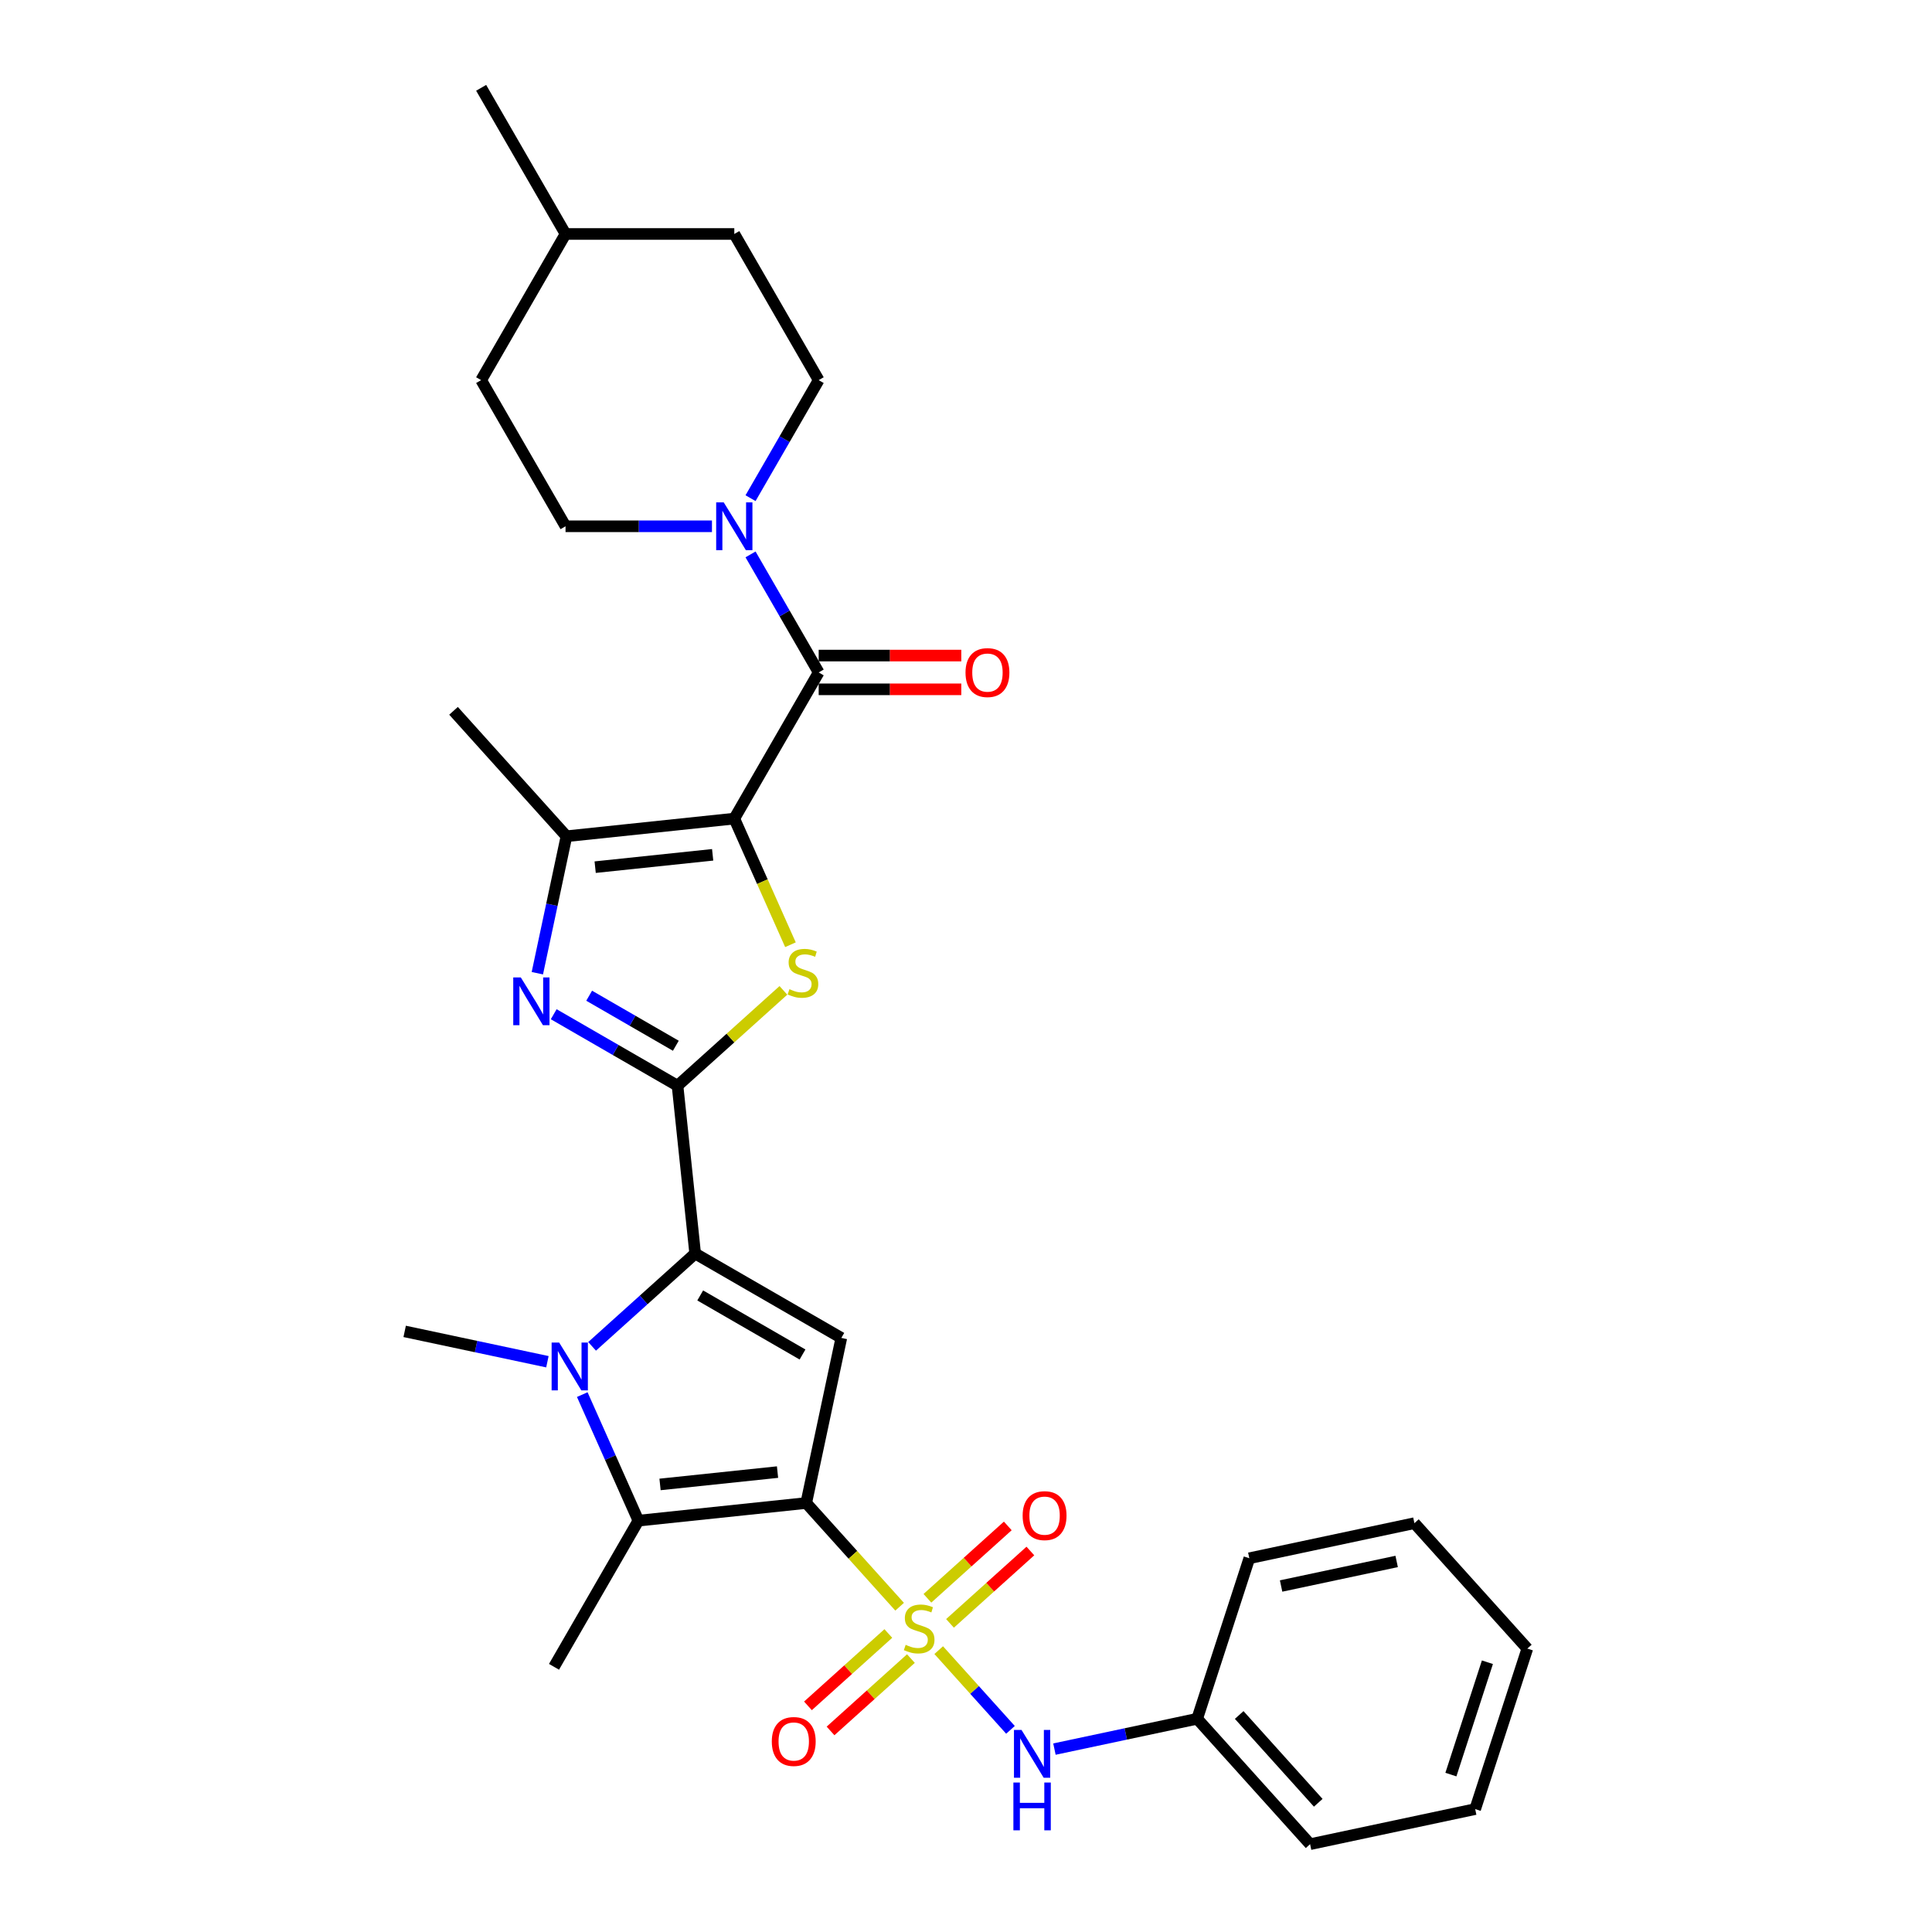 <?xml version='1.0' encoding='iso-8859-1'?>
<svg version='1.1' baseProfile='full'
              xmlns='http://www.w3.org/2000/svg'
                      xmlns:rdkit='http://www.rdkit.org/xml'
                      xmlns:xlink='http://www.w3.org/1999/xlink'
                  xml:space='preserve'
width='1000px' height='1000px' viewBox='0 0 1000 1000'>
<!-- END OF HEADER -->
<rect style='opacity:1.0;fill:#FFFFFF;stroke:none' width='1000' height='1000' x='0' y='0'> </rect>
<path class='bond-0' d='M 417.307,777.958 L 441.474,804.799' style='fill:none;fill-rule:evenodd;stroke:#000000;stroke-width:6px;stroke-linecap:butt;stroke-linejoin:miter;stroke-opacity:1' />
<path class='bond-0' d='M 441.474,804.799 L 465.642,831.64' style='fill:none;fill-rule:evenodd;stroke:#CCCC00;stroke-width:6px;stroke-linecap:butt;stroke-linejoin:miter;stroke-opacity:1' />
<path class='bond-6' d='M 417.307,777.958 L 435.468,692.513' style='fill:none;fill-rule:evenodd;stroke:#000000;stroke-width:6px;stroke-linecap:butt;stroke-linejoin:miter;stroke-opacity:1' />
<path class='bond-7' d='M 417.307,777.958 L 330.431,787.089' style='fill:none;fill-rule:evenodd;stroke:#000000;stroke-width:6px;stroke-linecap:butt;stroke-linejoin:miter;stroke-opacity:1' />
<path class='bond-7' d='M 402.449,761.952 L 341.636,768.344' style='fill:none;fill-rule:evenodd;stroke:#000000;stroke-width:6px;stroke-linecap:butt;stroke-linejoin:miter;stroke-opacity:1' />
<path class='bond-12' d='M 485.873,854.109 L 504.447,874.737' style='fill:none;fill-rule:evenodd;stroke:#CCCC00;stroke-width:6px;stroke-linecap:butt;stroke-linejoin:miter;stroke-opacity:1' />
<path class='bond-12' d='M 504.447,874.737 L 523.021,895.366' style='fill:none;fill-rule:evenodd;stroke:#0000FF;stroke-width:6px;stroke-linecap:butt;stroke-linejoin:miter;stroke-opacity:1' />
<path class='bond-13' d='M 459.797,845.491 L 438.996,864.22' style='fill:none;fill-rule:evenodd;stroke:#CCCC00;stroke-width:6px;stroke-linecap:butt;stroke-linejoin:miter;stroke-opacity:1' />
<path class='bond-13' d='M 438.996,864.22 L 418.196,882.949' style='fill:none;fill-rule:evenodd;stroke:#FF0000;stroke-width:6px;stroke-linecap:butt;stroke-linejoin:miter;stroke-opacity:1' />
<path class='bond-13' d='M 471.487,858.474 L 450.687,877.203' style='fill:none;fill-rule:evenodd;stroke:#CCCC00;stroke-width:6px;stroke-linecap:butt;stroke-linejoin:miter;stroke-opacity:1' />
<path class='bond-13' d='M 450.687,877.203 L 429.886,895.932' style='fill:none;fill-rule:evenodd;stroke:#FF0000;stroke-width:6px;stroke-linecap:butt;stroke-linejoin:miter;stroke-opacity:1' />
<path class='bond-14' d='M 491.718,840.258 L 512.519,821.529' style='fill:none;fill-rule:evenodd;stroke:#CCCC00;stroke-width:6px;stroke-linecap:butt;stroke-linejoin:miter;stroke-opacity:1' />
<path class='bond-14' d='M 512.519,821.529 L 533.32,802.8' style='fill:none;fill-rule:evenodd;stroke:#FF0000;stroke-width:6px;stroke-linecap:butt;stroke-linejoin:miter;stroke-opacity:1' />
<path class='bond-14' d='M 480.028,827.274 L 500.829,808.545' style='fill:none;fill-rule:evenodd;stroke:#CCCC00;stroke-width:6px;stroke-linecap:butt;stroke-linejoin:miter;stroke-opacity:1' />
<path class='bond-14' d='M 500.829,808.545 L 521.63,789.816' style='fill:none;fill-rule:evenodd;stroke:#FF0000;stroke-width:6px;stroke-linecap:butt;stroke-linejoin:miter;stroke-opacity:1' />
<path class='bond-1' d='M 380.073,423.708 L 394.606,456.349' style='fill:none;fill-rule:evenodd;stroke:#000000;stroke-width:6px;stroke-linecap:butt;stroke-linejoin:miter;stroke-opacity:1' />
<path class='bond-1' d='M 394.606,456.349 L 409.139,488.991' style='fill:none;fill-rule:evenodd;stroke:#CCCC00;stroke-width:6px;stroke-linecap:butt;stroke-linejoin:miter;stroke-opacity:1' />
<path class='bond-9' d='M 380.073,423.708 L 423.75,348.057' style='fill:none;fill-rule:evenodd;stroke:#000000;stroke-width:6px;stroke-linecap:butt;stroke-linejoin:miter;stroke-opacity:1' />
<path class='bond-32' d='M 380.073,423.708 L 293.198,432.839' style='fill:none;fill-rule:evenodd;stroke:#000000;stroke-width:6px;stroke-linecap:butt;stroke-linejoin:miter;stroke-opacity:1' />
<path class='bond-32' d='M 368.868,442.452 L 308.056,448.844' style='fill:none;fill-rule:evenodd;stroke:#000000;stroke-width:6px;stroke-linecap:butt;stroke-linejoin:miter;stroke-opacity:1' />
<path class='bond-2' d='M 350.687,561.961 L 359.818,648.836' style='fill:none;fill-rule:evenodd;stroke:#000000;stroke-width:6px;stroke-linecap:butt;stroke-linejoin:miter;stroke-opacity:1' />
<path class='bond-4' d='M 350.687,561.961 L 378.087,537.289' style='fill:none;fill-rule:evenodd;stroke:#000000;stroke-width:6px;stroke-linecap:butt;stroke-linejoin:miter;stroke-opacity:1' />
<path class='bond-4' d='M 378.087,537.289 L 405.488,512.618' style='fill:none;fill-rule:evenodd;stroke:#CCCC00;stroke-width:6px;stroke-linecap:butt;stroke-linejoin:miter;stroke-opacity:1' />
<path class='bond-8' d='M 350.687,561.961 L 318.644,543.461' style='fill:none;fill-rule:evenodd;stroke:#000000;stroke-width:6px;stroke-linecap:butt;stroke-linejoin:miter;stroke-opacity:1' />
<path class='bond-8' d='M 318.644,543.461 L 286.602,524.961' style='fill:none;fill-rule:evenodd;stroke:#0000FF;stroke-width:6px;stroke-linecap:butt;stroke-linejoin:miter;stroke-opacity:1' />
<path class='bond-8' d='M 349.81,541.28 L 327.38,528.331' style='fill:none;fill-rule:evenodd;stroke:#000000;stroke-width:6px;stroke-linecap:butt;stroke-linejoin:miter;stroke-opacity:1' />
<path class='bond-8' d='M 327.38,528.331 L 304.95,515.381' style='fill:none;fill-rule:evenodd;stroke:#0000FF;stroke-width:6px;stroke-linecap:butt;stroke-linejoin:miter;stroke-opacity:1' />
<path class='bond-3' d='M 359.818,648.836 L 435.468,692.513' style='fill:none;fill-rule:evenodd;stroke:#000000;stroke-width:6px;stroke-linecap:butt;stroke-linejoin:miter;stroke-opacity:1' />
<path class='bond-3' d='M 362.43,670.518 L 415.385,701.091' style='fill:none;fill-rule:evenodd;stroke:#000000;stroke-width:6px;stroke-linecap:butt;stroke-linejoin:miter;stroke-opacity:1' />
<path class='bond-31' d='M 359.818,648.836 L 333.142,672.855' style='fill:none;fill-rule:evenodd;stroke:#000000;stroke-width:6px;stroke-linecap:butt;stroke-linejoin:miter;stroke-opacity:1' />
<path class='bond-31' d='M 333.142,672.855 L 306.467,696.873' style='fill:none;fill-rule:evenodd;stroke:#0000FF;stroke-width:6px;stroke-linecap:butt;stroke-linejoin:miter;stroke-opacity:1' />
<path class='bond-5' d='M 301.381,721.84 L 315.906,754.464' style='fill:none;fill-rule:evenodd;stroke:#0000FF;stroke-width:6px;stroke-linecap:butt;stroke-linejoin:miter;stroke-opacity:1' />
<path class='bond-5' d='M 315.906,754.464 L 330.431,787.089' style='fill:none;fill-rule:evenodd;stroke:#000000;stroke-width:6px;stroke-linecap:butt;stroke-linejoin:miter;stroke-opacity:1' />
<path class='bond-18' d='M 283.336,704.829 L 246.396,696.977' style='fill:none;fill-rule:evenodd;stroke:#0000FF;stroke-width:6px;stroke-linecap:butt;stroke-linejoin:miter;stroke-opacity:1' />
<path class='bond-18' d='M 246.396,696.977 L 209.456,689.125' style='fill:none;fill-rule:evenodd;stroke:#000000;stroke-width:6px;stroke-linecap:butt;stroke-linejoin:miter;stroke-opacity:1' />
<path class='bond-20' d='M 330.431,787.089 L 286.754,862.739' style='fill:none;fill-rule:evenodd;stroke:#000000;stroke-width:6px;stroke-linecap:butt;stroke-linejoin:miter;stroke-opacity:1' />
<path class='bond-10' d='M 278.13,503.73 L 285.664,468.285' style='fill:none;fill-rule:evenodd;stroke:#0000FF;stroke-width:6px;stroke-linecap:butt;stroke-linejoin:miter;stroke-opacity:1' />
<path class='bond-10' d='M 285.664,468.285 L 293.198,432.839' style='fill:none;fill-rule:evenodd;stroke:#000000;stroke-width:6px;stroke-linecap:butt;stroke-linejoin:miter;stroke-opacity:1' />
<path class='bond-11' d='M 423.75,348.057 L 406.113,317.508' style='fill:none;fill-rule:evenodd;stroke:#000000;stroke-width:6px;stroke-linecap:butt;stroke-linejoin:miter;stroke-opacity:1' />
<path class='bond-11' d='M 406.113,317.508 L 388.476,286.96' style='fill:none;fill-rule:evenodd;stroke:#0000FF;stroke-width:6px;stroke-linecap:butt;stroke-linejoin:miter;stroke-opacity:1' />
<path class='bond-15' d='M 423.75,356.792 L 460.657,356.792' style='fill:none;fill-rule:evenodd;stroke:#000000;stroke-width:6px;stroke-linecap:butt;stroke-linejoin:miter;stroke-opacity:1' />
<path class='bond-15' d='M 460.657,356.792 L 497.564,356.792' style='fill:none;fill-rule:evenodd;stroke:#FF0000;stroke-width:6px;stroke-linecap:butt;stroke-linejoin:miter;stroke-opacity:1' />
<path class='bond-15' d='M 423.75,339.322 L 460.657,339.322' style='fill:none;fill-rule:evenodd;stroke:#000000;stroke-width:6px;stroke-linecap:butt;stroke-linejoin:miter;stroke-opacity:1' />
<path class='bond-15' d='M 460.657,339.322 L 497.564,339.322' style='fill:none;fill-rule:evenodd;stroke:#FF0000;stroke-width:6px;stroke-linecap:butt;stroke-linejoin:miter;stroke-opacity:1' />
<path class='bond-21' d='M 293.198,432.839 L 234.747,367.922' style='fill:none;fill-rule:evenodd;stroke:#000000;stroke-width:6px;stroke-linecap:butt;stroke-linejoin:miter;stroke-opacity:1' />
<path class='bond-16' d='M 388.476,257.853 L 406.113,227.305' style='fill:none;fill-rule:evenodd;stroke:#0000FF;stroke-width:6px;stroke-linecap:butt;stroke-linejoin:miter;stroke-opacity:1' />
<path class='bond-16' d='M 406.113,227.305 L 423.75,196.756' style='fill:none;fill-rule:evenodd;stroke:#000000;stroke-width:6px;stroke-linecap:butt;stroke-linejoin:miter;stroke-opacity:1' />
<path class='bond-17' d='M 368.508,272.406 L 330.614,272.406' style='fill:none;fill-rule:evenodd;stroke:#0000FF;stroke-width:6px;stroke-linecap:butt;stroke-linejoin:miter;stroke-opacity:1' />
<path class='bond-17' d='M 330.614,272.406 L 292.72,272.406' style='fill:none;fill-rule:evenodd;stroke:#000000;stroke-width:6px;stroke-linecap:butt;stroke-linejoin:miter;stroke-opacity:1' />
<path class='bond-19' d='M 545.774,905.332 L 582.714,897.481' style='fill:none;fill-rule:evenodd;stroke:#0000FF;stroke-width:6px;stroke-linecap:butt;stroke-linejoin:miter;stroke-opacity:1' />
<path class='bond-19' d='M 582.714,897.481 L 619.654,889.629' style='fill:none;fill-rule:evenodd;stroke:#000000;stroke-width:6px;stroke-linecap:butt;stroke-linejoin:miter;stroke-opacity:1' />
<path class='bond-23' d='M 423.75,196.756 L 380.073,121.105' style='fill:none;fill-rule:evenodd;stroke:#000000;stroke-width:6px;stroke-linecap:butt;stroke-linejoin:miter;stroke-opacity:1' />
<path class='bond-22' d='M 292.72,272.406 L 249.043,196.756' style='fill:none;fill-rule:evenodd;stroke:#000000;stroke-width:6px;stroke-linecap:butt;stroke-linejoin:miter;stroke-opacity:1' />
<path class='bond-25' d='M 619.654,889.629 L 678.105,954.545' style='fill:none;fill-rule:evenodd;stroke:#000000;stroke-width:6px;stroke-linecap:butt;stroke-linejoin:miter;stroke-opacity:1' />
<path class='bond-25' d='M 641.405,887.676 L 682.321,933.118' style='fill:none;fill-rule:evenodd;stroke:#000000;stroke-width:6px;stroke-linecap:butt;stroke-linejoin:miter;stroke-opacity:1' />
<path class='bond-26' d='M 619.654,889.629 L 646.648,806.55' style='fill:none;fill-rule:evenodd;stroke:#000000;stroke-width:6px;stroke-linecap:butt;stroke-linejoin:miter;stroke-opacity:1' />
<path class='bond-24' d='M 249.043,196.756 L 292.72,121.105' style='fill:none;fill-rule:evenodd;stroke:#000000;stroke-width:6px;stroke-linecap:butt;stroke-linejoin:miter;stroke-opacity:1' />
<path class='bond-34' d='M 380.073,121.105 L 292.72,121.105' style='fill:none;fill-rule:evenodd;stroke:#000000;stroke-width:6px;stroke-linecap:butt;stroke-linejoin:miter;stroke-opacity:1' />
<path class='bond-27' d='M 292.72,121.105 L 249.043,45.455' style='fill:none;fill-rule:evenodd;stroke:#000000;stroke-width:6px;stroke-linecap:butt;stroke-linejoin:miter;stroke-opacity:1' />
<path class='bond-28' d='M 678.105,954.545 L 763.55,936.384' style='fill:none;fill-rule:evenodd;stroke:#000000;stroke-width:6px;stroke-linecap:butt;stroke-linejoin:miter;stroke-opacity:1' />
<path class='bond-29' d='M 646.648,806.55 L 732.093,788.389' style='fill:none;fill-rule:evenodd;stroke:#000000;stroke-width:6px;stroke-linecap:butt;stroke-linejoin:miter;stroke-opacity:1' />
<path class='bond-29' d='M 663.097,820.915 L 722.908,808.202' style='fill:none;fill-rule:evenodd;stroke:#000000;stroke-width:6px;stroke-linecap:butt;stroke-linejoin:miter;stroke-opacity:1' />
<path class='bond-33' d='M 763.55,936.384 L 790.544,853.305' style='fill:none;fill-rule:evenodd;stroke:#000000;stroke-width:6px;stroke-linecap:butt;stroke-linejoin:miter;stroke-opacity:1' />
<path class='bond-33' d='M 750.983,918.523 L 769.879,860.368' style='fill:none;fill-rule:evenodd;stroke:#000000;stroke-width:6px;stroke-linecap:butt;stroke-linejoin:miter;stroke-opacity:1' />
<path class='bond-30' d='M 732.093,788.389 L 790.544,853.305' style='fill:none;fill-rule:evenodd;stroke:#000000;stroke-width:6px;stroke-linecap:butt;stroke-linejoin:miter;stroke-opacity:1' />
<path  class='atom-1' d='M 468.769 851.365
Q 469.049 851.47, 470.202 851.959
Q 471.355 852.448, 472.613 852.763
Q 473.906 853.042, 475.164 853.042
Q 477.505 853.042, 478.868 851.924
Q 480.23 850.771, 480.23 848.779
Q 480.23 847.417, 479.531 846.578
Q 478.868 845.739, 477.819 845.285
Q 476.771 844.831, 475.024 844.307
Q 472.823 843.643, 471.495 843.014
Q 470.202 842.385, 469.259 841.057
Q 468.35 839.73, 468.35 837.493
Q 468.35 834.383, 470.447 832.462
Q 472.578 830.54, 476.771 830.54
Q 479.636 830.54, 482.886 831.903
L 482.082 834.593
Q 479.112 833.37, 476.876 833.37
Q 474.465 833.37, 473.137 834.383
Q 471.809 835.362, 471.844 837.074
Q 471.844 838.402, 472.508 839.205
Q 473.207 840.009, 474.185 840.463
Q 475.199 840.918, 476.876 841.442
Q 479.112 842.14, 480.44 842.839
Q 481.768 843.538, 482.711 844.971
Q 483.689 846.368, 483.689 848.779
Q 483.689 852.204, 481.383 854.056
Q 479.112 855.872, 475.303 855.872
Q 473.102 855.872, 471.425 855.383
Q 469.783 854.929, 467.826 854.125
L 468.769 851.365
' fill='#CCCC00'/>
<path  class='atom-5' d='M 408.615 512
Q 408.895 512.105, 410.048 512.594
Q 411.201 513.083, 412.459 513.398
Q 413.752 513.677, 415.009 513.677
Q 417.35 513.677, 418.713 512.559
Q 420.076 511.406, 420.076 509.415
Q 420.076 508.052, 419.377 507.213
Q 418.713 506.375, 417.665 505.92
Q 416.617 505.466, 414.87 504.942
Q 412.668 504.278, 411.341 503.649
Q 410.048 503.02, 409.104 501.692
Q 408.196 500.365, 408.196 498.128
Q 408.196 495.019, 410.292 493.097
Q 412.424 491.175, 416.617 491.175
Q 419.482 491.175, 422.731 492.538
L 421.928 495.228
Q 418.958 494.005, 416.722 494.005
Q 414.311 494.005, 412.983 495.019
Q 411.655 495.997, 411.69 497.709
Q 411.69 499.037, 412.354 499.841
Q 413.053 500.644, 414.031 501.098
Q 415.044 501.553, 416.722 502.077
Q 418.958 502.776, 420.286 503.474
Q 421.613 504.173, 422.557 505.606
Q 423.535 507.004, 423.535 509.415
Q 423.535 512.839, 421.229 514.691
Q 418.958 516.508, 415.149 516.508
Q 412.948 516.508, 411.271 516.018
Q 409.628 515.564, 407.672 514.761
L 408.615 512
' fill='#CCCC00'/>
<path  class='atom-6' d='M 289.433 694.918
L 297.539 708.021
Q 298.343 709.314, 299.636 711.655
Q 300.929 713.996, 300.999 714.136
L 300.999 694.918
L 304.283 694.918
L 304.283 719.656
L 300.894 719.656
L 292.193 705.33
Q 291.18 703.653, 290.097 701.731
Q 289.049 699.809, 288.734 699.215
L 288.734 719.656
L 285.519 719.656
L 285.519 694.918
L 289.433 694.918
' fill='#0000FF'/>
<path  class='atom-9' d='M 269.568 505.914
L 277.674 519.017
Q 278.478 520.31, 279.771 522.651
Q 281.064 524.992, 281.134 525.132
L 281.134 505.914
L 284.418 505.914
L 284.418 530.653
L 281.029 530.653
L 272.328 516.327
Q 271.315 514.65, 270.232 512.728
Q 269.184 510.806, 268.869 510.212
L 268.869 530.653
L 265.654 530.653
L 265.654 505.914
L 269.568 505.914
' fill='#0000FF'/>
<path  class='atom-12' d='M 374.605 260.037
L 382.712 273.14
Q 383.515 274.433, 384.808 276.774
Q 386.101 279.115, 386.171 279.255
L 386.171 260.037
L 389.455 260.037
L 389.455 284.776
L 386.066 284.776
L 377.365 270.45
Q 376.352 268.773, 375.269 266.851
Q 374.221 264.929, 373.906 264.335
L 373.906 284.776
L 370.692 284.776
L 370.692 260.037
L 374.605 260.037
' fill='#0000FF'/>
<path  class='atom-13' d='M 528.74 895.421
L 536.847 908.525
Q 537.651 909.817, 538.943 912.158
Q 540.236 914.5, 540.306 914.639
L 540.306 895.421
L 543.591 895.421
L 543.591 920.16
L 540.201 920.16
L 531.501 905.834
Q 530.488 904.157, 529.404 902.235
Q 528.356 900.313, 528.042 899.719
L 528.042 920.16
L 524.827 920.16
L 524.827 895.421
L 528.74 895.421
' fill='#0000FF'/>
<path  class='atom-13' d='M 524.53 922.634
L 527.884 922.634
L 527.884 933.151
L 540.533 933.151
L 540.533 922.634
L 543.888 922.634
L 543.888 947.373
L 540.533 947.373
L 540.533 935.947
L 527.884 935.947
L 527.884 947.373
L 524.53 947.373
L 524.53 922.634
' fill='#0000FF'/>
<path  class='atom-14' d='M 399.485 901.395
Q 399.485 895.455, 402.42 892.136
Q 405.355 888.816, 410.841 888.816
Q 416.327 888.816, 419.262 892.136
Q 422.197 895.455, 422.197 901.395
Q 422.197 907.405, 419.227 910.829
Q 416.257 914.219, 410.841 914.219
Q 405.39 914.219, 402.42 910.829
Q 399.485 907.44, 399.485 901.395
M 410.841 911.423
Q 414.615 911.423, 416.641 908.908
Q 418.703 906.357, 418.703 901.395
Q 418.703 896.538, 416.641 894.092
Q 414.615 891.612, 410.841 891.612
Q 407.067 891.612, 405.006 894.058
Q 402.979 896.503, 402.979 901.395
Q 402.979 906.392, 405.006 908.908
Q 407.067 911.423, 410.841 911.423
' fill='#FF0000'/>
<path  class='atom-15' d='M 529.318 784.493
Q 529.318 778.553, 532.253 775.233
Q 535.188 771.914, 540.674 771.914
Q 546.16 771.914, 549.095 775.233
Q 552.03 778.553, 552.03 784.493
Q 552.03 790.503, 549.06 793.927
Q 546.09 797.317, 540.674 797.317
Q 535.223 797.317, 532.253 793.927
Q 529.318 790.538, 529.318 784.493
M 540.674 794.521
Q 544.448 794.521, 546.475 792.005
Q 548.536 789.455, 548.536 784.493
Q 548.536 779.636, 546.475 777.19
Q 544.448 774.709, 540.674 774.709
Q 536.901 774.709, 534.839 777.155
Q 532.812 779.601, 532.812 784.493
Q 532.812 789.49, 534.839 792.005
Q 536.901 794.521, 540.674 794.521
' fill='#FF0000'/>
<path  class='atom-16' d='M 499.748 348.127
Q 499.748 342.187, 502.683 338.867
Q 505.618 335.548, 511.104 335.548
Q 516.59 335.548, 519.525 338.867
Q 522.46 342.187, 522.46 348.127
Q 522.46 354.137, 519.49 357.561
Q 516.52 360.951, 511.104 360.951
Q 505.653 360.951, 502.683 357.561
Q 499.748 354.172, 499.748 348.127
M 511.104 358.155
Q 514.878 358.155, 516.904 355.639
Q 518.966 353.089, 518.966 348.127
Q 518.966 343.27, 516.904 340.824
Q 514.878 338.343, 511.104 338.343
Q 507.33 338.343, 505.269 340.789
Q 503.242 343.235, 503.242 348.127
Q 503.242 353.124, 505.269 355.639
Q 507.33 358.155, 511.104 358.155
' fill='#FF0000'/>
</svg>
